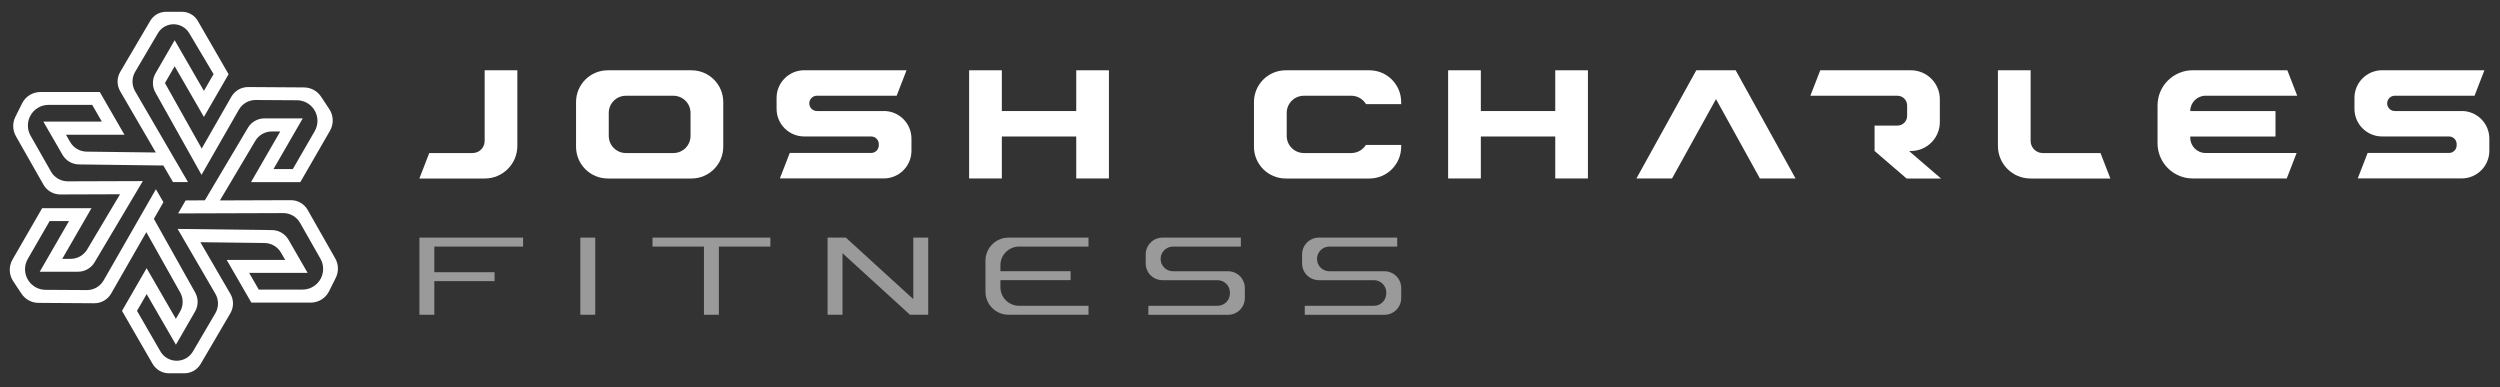 <?xml version="1.0" encoding="UTF-8"?> <svg xmlns="http://www.w3.org/2000/svg" id="Layer_1" version="1.1" viewBox="0 0 600 92.95"><rect x="0" y="0" width="600" height="92.95" fill="#333333" stroke="none"/><defs><style> .st0 { fill: #9a9a9a; } .st1 { fill: #fff; } </style></defs><g><g><path class="st0" d="M242.03,75.54c-3.04,0-5.52-2.48-5.52-5.52v-7.47c0-3.04,2.48-5.52,5.52-5.52h19.21v2.15h-16.67c-2.47,0-4.47,2.01-4.47,4.47v1.44h16.85v2.15h-16.85v1.68c0,2.47,2.01,4.47,4.47,4.47h16.67v2.15h-19.21Z"></path><path class="st0" d="M275.61,75.54v-2.15h16.61c1.63,0,2.96-1.33,2.96-2.96v-.23c0-1.63-1.33-2.96-2.96-2.96h-13.23c-2.22,0-4.02-1.8-4.02-4.02v-2.17c0-2.22,1.8-4.02,4.02-4.02h18.81v2.15h-16.29c-1.63,0-2.96,1.33-2.96,2.96s1.33,2.96,2.96,2.96h13.23c2.22,0,4.02,1.8,4.02,4.02v2.41c0,2.22-1.8,4.02-4.02,4.02h-19.13Z"></path><path class="st0" d="M313.14,75.54v-2.15h16.61c1.63,0,2.96-1.33,2.96-2.96v-.23c0-1.63-1.33-2.96-2.96-2.96h-13.23c-2.22,0-4.02-1.8-4.02-4.02v-2.17c0-2.22,1.8-4.02,4.02-4.02h18.81v2.15h-16.29c-1.63,0-2.96,1.33-2.96,2.96s1.33,2.96,2.96,2.96h13.23c2.22,0,4.02,1.8,4.02,4.02v2.41c0,2.22-1.8,4.02-4.02,4.02h-19.13Z"></path><rect class="st0" x="131.81" y="64.49" width="18.51" height="3.58" transform="translate(207.35 -74.78) rotate(90)"></rect><polygon class="st0" points="168.95 75.54 168.95 59.18 156.6 59.18 156.6 57.03 184.89 57.03 184.89 59.18 172.53 59.18 172.53 75.54 168.95 75.54"></polygon><polygon class="st0" points="100.66 75.54 100.66 57.03 125.54 57.03 125.54 59.18 104.24 59.18 104.24 65.33 118.7 65.33 118.7 67.47 104.24 67.47 104.24 75.54 100.66 75.54"></polygon><polygon class="st0" points="218.39 75.54 202.2 60.77 202.2 75.54 198.62 75.54 198.62 57.03 203.01 57.03 219.19 71.79 219.19 57.03 222.77 57.03 222.77 75.54 218.39 75.54"></polygon></g><g><path class="st1" d="M138.25,24.49v10.73c0,4.21,3.41,7.62,7.62,7.62h20.09c4.21,0,7.62-3.41,7.62-7.62v-10.73c0-4.21-3.41-7.62-7.62-7.62h-20.09c-4.21,0-7.62,3.41-7.62,7.62ZM161.61,36.73h-11.39c-2.28,0-4.12-1.84-4.12-4.12v-5.51c0-2.28,1.84-4.12,4.12-4.12h11.39c2.28,0,4.12,1.84,4.12,4.12v5.51c0,2.28-1.84,4.12-4.12,4.12Z"></path><path class="st1" d="M327.82,34.77c-.73,1.17-2.02,1.96-3.5,1.96h-11.39c-2.28,0-4.12-1.84-4.12-4.12v-5.51c0-2.28,1.84-4.12,4.12-4.12h11.39c1.5,0,2.8.81,3.52,2.01h8.44v-.5c0-4.21-3.41-7.62-7.62-7.62h-20.09c-4.21,0-7.62,3.41-7.62,7.62v10.73c0,4.21,3.41,7.62,7.62,7.62h20.09c4.21,0,7.62-3.41,7.62-7.62v-.44h-8.47Z"></path><g><polygon class="st1" points="258.3 26.65 240.44 26.65 240.44 16.87 232.59 16.87 232.59 42.83 240.44 42.83 240.44 32.76 258.3 32.76 258.3 42.83 266.14 42.83 266.14 16.87 258.3 16.87 258.3 26.65"></polygon><polygon class="st1" points="373.26 16.87 373.26 26.65 355.4 26.65 355.4 16.87 347.55 16.87 347.55 42.83 355.4 42.83 355.4 32.76 373.26 32.76 373.26 42.83 381.1 42.83 381.1 16.87 373.26 16.87"></polygon></g><polygon class="st1" points="416.56 16.87 415.66 16.87 408.01 16.87 407.11 16.87 392.74 42.83 401.29 42.83 411.84 23.78 422.38 42.83 430.93 42.83 416.56 16.87"></polygon><path class="st1" d="M212.13,26.65h-16.06c-1.02,0-1.84-.82-1.84-1.84s.82-1.84,1.84-1.84h19.13l2.37-6.11h-24.56c-3.66,0-6.63,2.97-6.63,6.63v2.63c0,3.66,2.97,6.63,6.63,6.63h16.06c1.02,0,1.84.82,1.84,1.84v.28c0,1.02-.82,1.84-1.84,1.84h-19.53l-2.37,6.11h24.95c3.66,0,6.63-2.97,6.63-6.63v-2.92c0-3.66-2.97-6.63-6.63-6.63Z"></path><path class="st1" d="M116.32,16.87v16.96c0,1.6-1.3,2.9-2.9,2.9h-10.4l-2.37,6.11h15.7c4.31,0,7.81-3.5,7.81-7.81v-18.16h-7.85Z"></path><path class="st1" d="M590.82,26.65h-16.06c-1.02,0-1.84-.82-1.84-1.84s.82-1.84,1.84-1.84h19.13l2.37-6.11h-24.56c-3.66,0-6.63,2.97-6.63,6.63v2.63c0,3.66,2.97,6.63,6.63,6.63h16.06c1.02,0,1.84.82,1.84,1.84v.28c0,1.02-.82,1.84-1.84,1.84h-19.53l-2.37,6.11h24.95c3.66,0,6.63-2.97,6.63-6.63v-2.92c0-3.66-2.97-6.63-6.63-6.63Z"></path><path class="st1" d="M490.25,36.73c-1.6,0-2.9-1.3-2.9-2.9v-16.96h-7.85v18.16c0,4.31,3.5,7.81,7.81,7.81h19.18l-2.37-6.11h-13.88Z"></path><path class="st1" d="M458.62,36.24c3.83,0,6.94-3.11,6.94-6.94v-5.49c0-3.83-3.11-6.94-6.94-6.94h-21.76s-2.37,6.11-2.37,6.11h20.9c1.28,0,2.32,1.04,2.32,2.32v2.52c0,1.28-1.04,2.32-2.32,2.32h-5.49v6.09l.02.02,7.67,6.6h8.26l-7.67-6.6h.44Z"></path><path class="st1" d="M529.34,22.97h21.99s-2.37-6.11-2.37-6.11h-22.7c-4.67,0-8.45,3.78-8.45,8.45v9.07c0,4.67,3.78,8.45,8.45,8.45h22.56l2.37-6.11h-21.85c-2.03,0-3.68-1.65-3.68-3.68v-.28h20.46v-6.11h-20.46c0-2.03,1.65-3.68,3.68-3.68Z"></path></g></g><path class="st1" d="M69.79,48.04l-17.01.06,8.49-14.29c.83-1.4,2.34-2.26,3.97-2.26h2.02l-7.02,12.16h11.84l7.11-12.32c.94-1.63.88-3.64-.16-5.21l-1.98-2.99c-.91-1.37-2.44-2.2-4.09-2.21l-13.39-.09c-1.67-.01-3.21.88-4.04,2.32l-7.12,12.44-8.82-15.72,2.33-4.03,7.02,12.16,5.92-10.25-7.39-12.8c-.78-1.35-2.22-2.18-3.77-2.18h-3.87c-1.54,0-2.97.82-3.76,2.15l-7.21,12.26c-.85,1.44-.85,3.22-.01,4.67l8.55,14.69-16.62-.21c-1.63-.02-3.13-.9-3.94-2.31l-1.01-1.75h14.04l-5.92-10.25h-14.23c-1.88,0-3.6,1.06-4.43,2.75l-1.6,3.21c-.73,1.47-.68,3.22.13,4.65l6.62,11.64c.82,1.45,2.37,2.34,4.03,2.34l14.34-.05-7.88,13.24c-.83,1.4-2.34,2.26-3.97,2.26h-2.02l7.02-12.16h-11.84l-7.11,12.32c-.94,1.63-.88,3.64.16,5.21l1.98,2.99c.91,1.37,2.44,2.2,4.09,2.21l13.39.09c1.67.01,3.21-.88,4.04-2.32l8.45-14.74,8.13,14.48c.8,1.42.79,3.16-.03,4.57l-1.01,1.75-7.02-12.16-5.91,10.25,7.34,12.71c.81,1.4,2.31,2.27,3.92,2.27h3.71c1.61,0,3.1-.85,3.91-2.24l7.13-12.17c.84-1.44.85-3.22,0-4.66l-7.2-12.39,15.4.19c1.63.02,3.13.9,3.95,2.31l1.01,1.75h-14.04l5.92,10.25h14.23c1.88,0,3.6-1.06,4.43-2.75l1.6-3.21c.73-1.47.68-3.22-.13-4.65l-6.62-11.64c-.82-1.45-2.37-2.34-4.03-2.34ZM72.6,69.51h-10.49s-2.32-4.02-2.32-4.02h14.04l-4.59-7.96c-.82-1.41-2.31-2.29-3.94-2.31l-22.67-.28,9.06,15.57c.84,1.44.84,3.22,0,4.66l-5.38,9.17c-.81,1.39-2.3,2.24-3.91,2.24h0c-1.62,0-3.11-.86-3.92-2.27l-5.6-9.71,2.32-4.02,7.02,12.15,4.59-7.96c.82-1.41.83-3.15.03-4.57l-9.91-17.67,2.29-4-1.8-3.12-12.55,21.89c-.83,1.45-2.37,2.33-4.04,2.32l-9.91-.06c-1.65-.01-3.18-.84-4.09-2.21h0c-1.04-1.56-1.1-3.58-.16-5.21l5.25-9.09h4.64l-7.02,12.16h9.19c1.63,0,3.14-.86,3.97-2.26l11.58-19.49-18.01.06c-1.67,0-3.21-.89-4.03-2.34l-4.9-8.61c-.81-1.43-.86-3.17-.13-4.65h0c.84-1.68,2.55-2.75,4.43-2.75h10.49s2.32,4.02,2.32,4.02h-14.04l4.59,7.96c.82,1.41,2.31,2.29,3.94,2.31l20.26.26,2.32,3.98h3.6l-12.69-21.8c-.84-1.44-.84-3.23.01-4.67l5.46-9.26c.78-1.33,2.21-2.15,3.76-2.15h0c1.54,0,2.96.81,3.75,2.13l5.85,9.84-2.32,4.02-7.02-12.16-4.6,7.96c-.81,1.41-.83,3.15-.03,4.57l11.08,19.78,8.96-15.64c.83-1.45,2.37-2.33,4.04-2.32l9.91.06c1.65.01,3.18.84,4.09,2.21h0c1.04,1.56,1.1,3.58.16,5.21l-5.25,9.09h-4.64l7.02-12.16h-9.19c-1.63,0-3.14.86-3.97,2.26l-10.34,17.41-4.61.02-1.8,3.12,25.23-.08c1.67,0,3.21.89,4.03,2.34l4.9,8.62c.81,1.43.86,3.17.13,4.65h0c-.84,1.68-2.55,2.75-4.43,2.75Z"></path></svg> 
